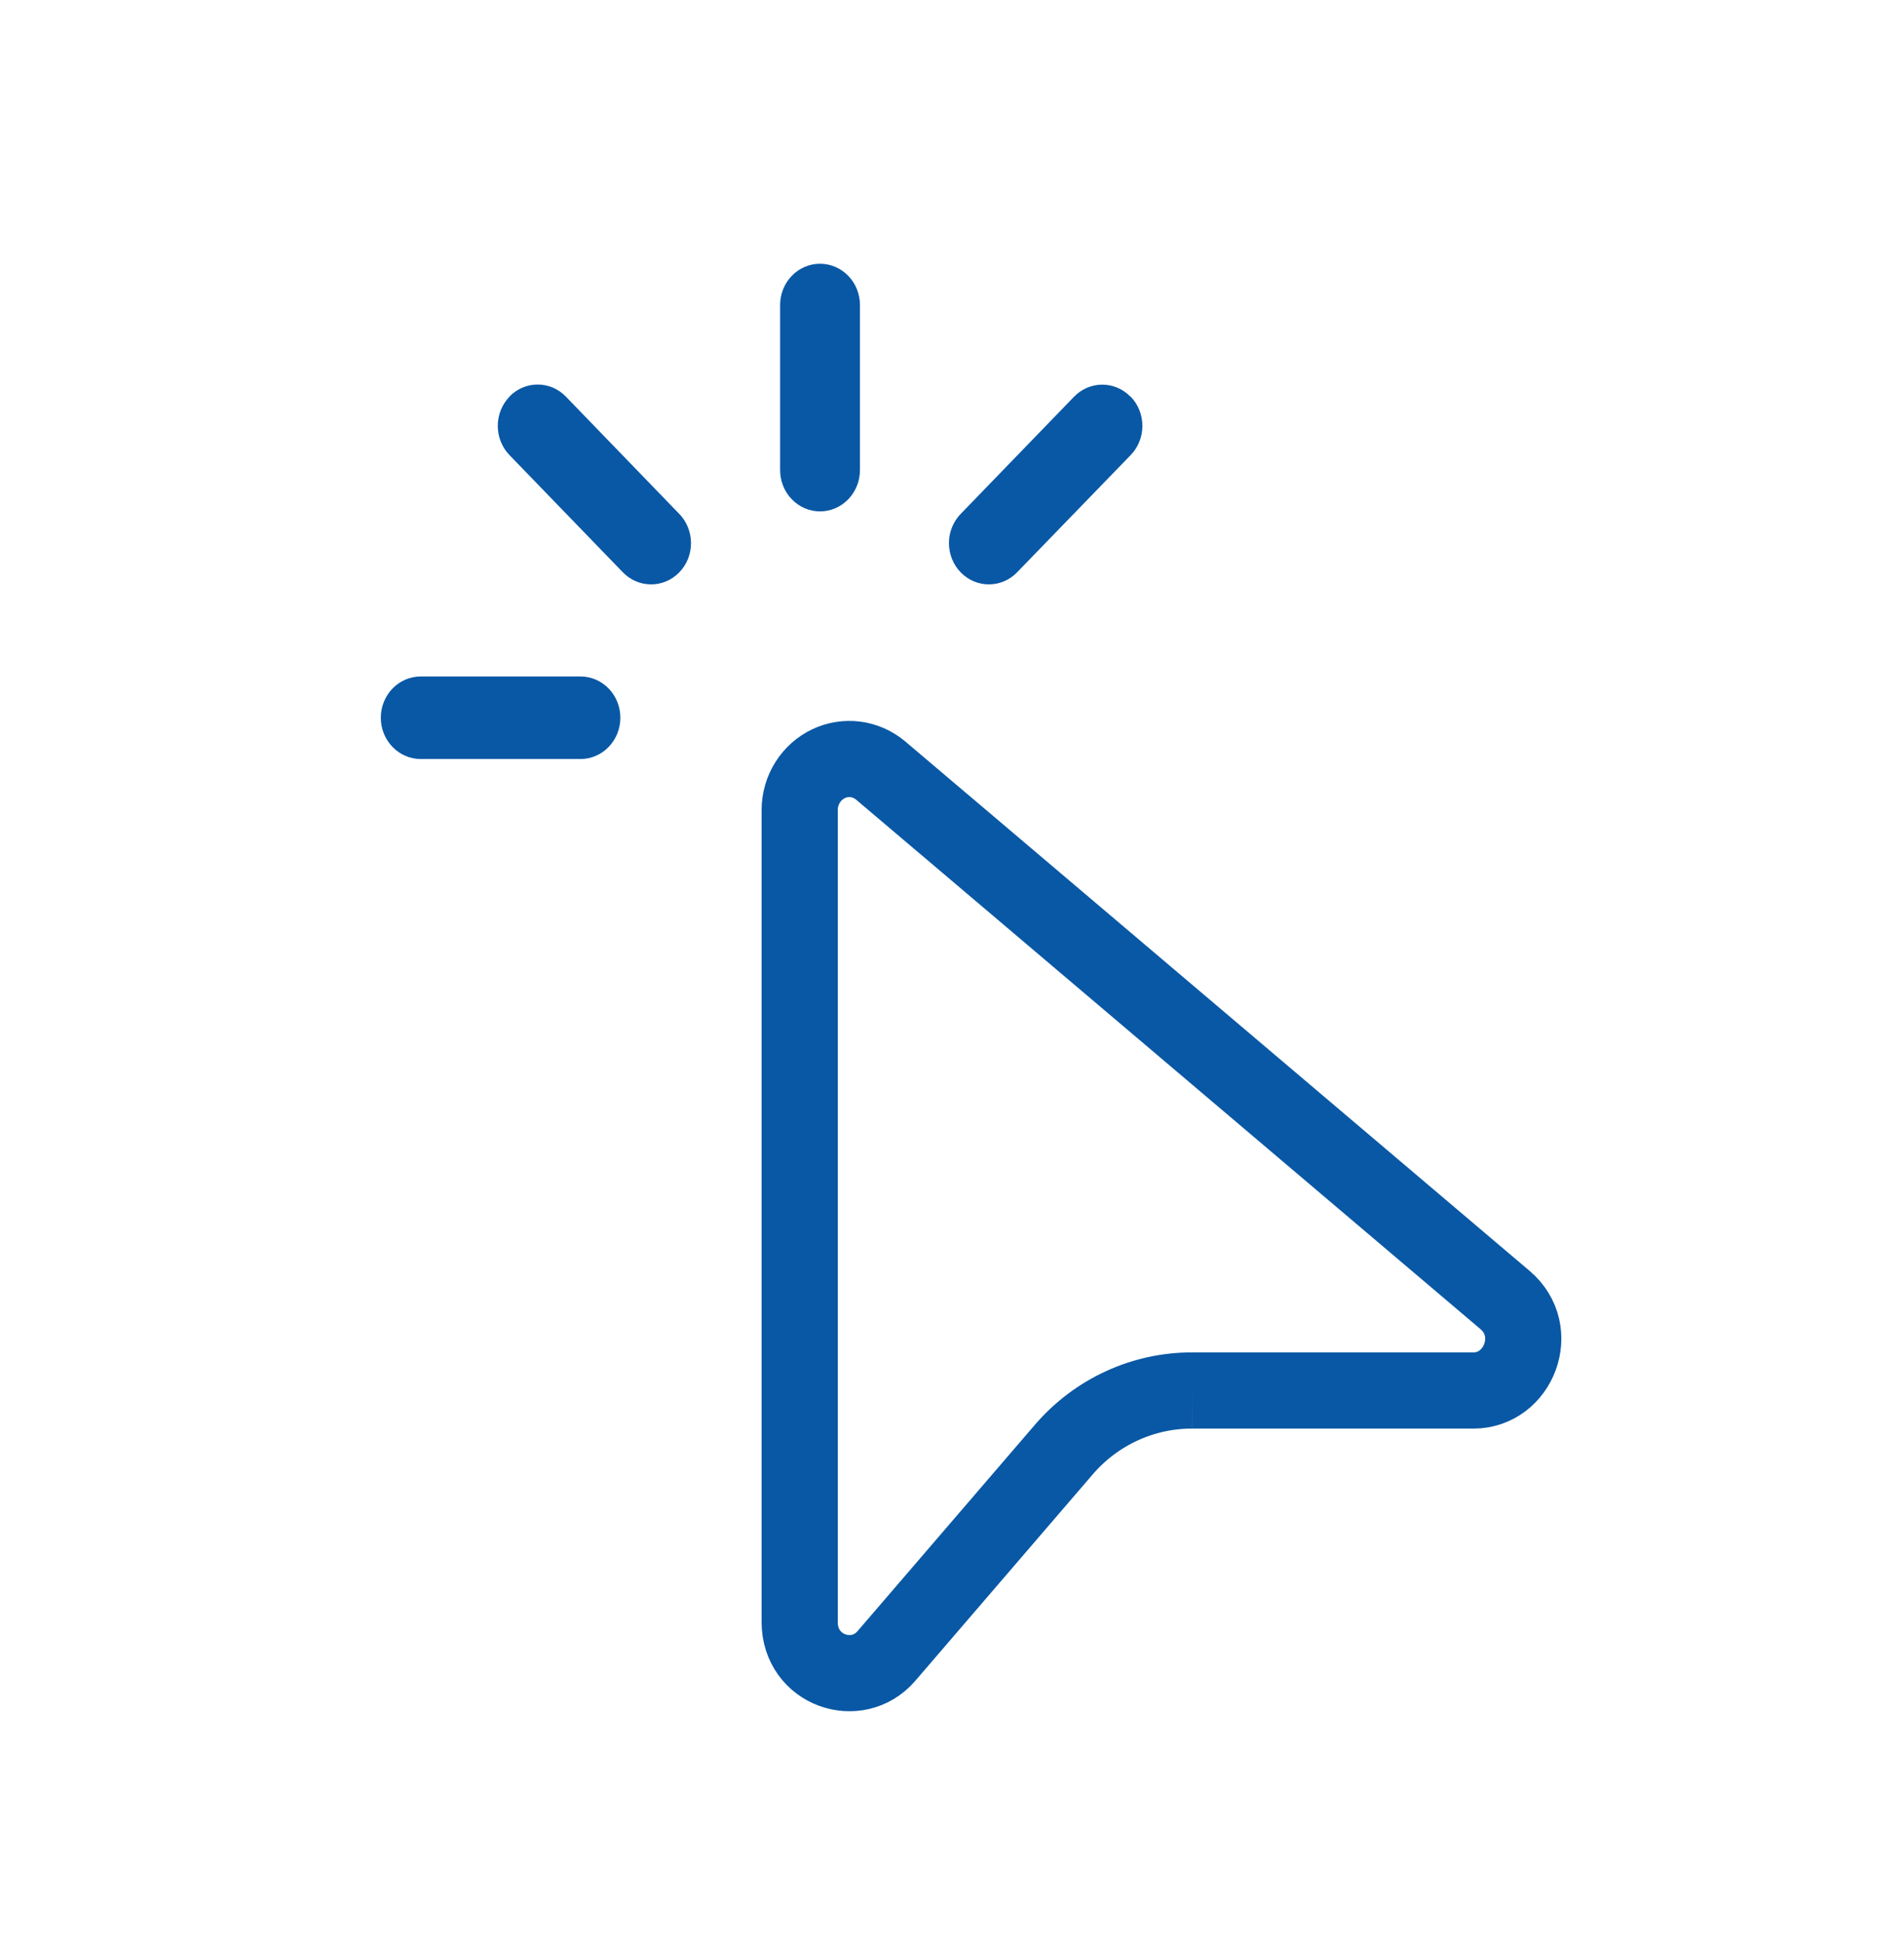 <svg width="50" height="51" viewBox="0 0 50 51" fill="none" xmlns="http://www.w3.org/2000/svg">
<path d="M22.276 7.24C22.079 7.037 21.812 6.923 21.534 6.923C21.256 6.923 20.989 7.037 20.793 7.24C20.596 7.443 20.486 7.719 20.486 8.006V12.339C20.486 12.627 20.596 12.902 20.793 13.105C20.989 13.309 21.256 13.423 21.534 13.423C21.812 13.423 22.079 13.309 22.276 13.105C22.472 12.902 22.583 12.627 22.583 12.339V8.006C22.583 7.719 22.472 7.443 22.276 7.24Z" fill="#0958A5"/>
<path d="M13.717 10.175C13.589 10.23 13.474 10.31 13.376 10.411L13.379 10.413C13.182 10.616 13.072 10.892 13.072 11.179C13.072 11.466 13.182 11.742 13.379 11.945L16.344 15.009C16.441 15.112 16.556 15.195 16.684 15.252C16.812 15.308 16.95 15.338 17.089 15.339C17.228 15.341 17.366 15.313 17.495 15.259C17.624 15.204 17.741 15.124 17.839 15.022C17.938 14.92 18.016 14.8 18.069 14.666C18.121 14.533 18.148 14.391 18.146 14.247C18.145 14.103 18.116 13.961 18.061 13.829C18.006 13.696 17.927 13.577 17.826 13.477L14.861 10.411C14.764 10.31 14.648 10.23 14.521 10.175C14.393 10.121 14.257 10.093 14.119 10.093C13.981 10.093 13.844 10.121 13.717 10.175Z" fill="#0958A5"/>
<path d="M29.92 10.763C29.867 10.631 29.79 10.512 29.692 10.411L29.688 10.413C29.491 10.21 29.224 10.096 28.946 10.096C28.668 10.096 28.402 10.21 28.205 10.413L25.24 13.477C25.14 13.577 25.06 13.696 25.005 13.829C24.95 13.961 24.921 14.103 24.92 14.247C24.919 14.391 24.945 14.533 24.998 14.666C25.05 14.8 25.128 14.92 25.227 15.022C25.325 15.124 25.442 15.204 25.571 15.259C25.7 15.313 25.838 15.341 25.977 15.339C26.117 15.338 26.254 15.308 26.382 15.252C26.51 15.195 26.626 15.112 26.722 15.009L29.692 11.945C29.79 11.844 29.867 11.725 29.92 11.593C29.973 11.462 30 11.321 30 11.178C30 11.036 29.973 10.895 29.92 10.763Z" fill="#0958A5"/>
<path d="M10.307 18.073C10.111 18.276 10 18.552 10 18.839C10 19.127 10.111 19.402 10.307 19.605C10.504 19.809 10.771 19.923 11.049 19.923H15.243C15.521 19.923 15.788 19.809 15.984 19.605C16.181 19.402 16.291 19.127 16.291 18.839C16.291 18.552 16.181 18.276 15.984 18.073C15.788 17.87 15.521 17.756 15.243 17.756H11.049C10.771 17.756 10.504 17.87 10.307 18.073Z" fill="#0958A5"/>
<g clip-path="url(#clip0_2956_17861)">
<path d="M24.776 21.623L23.13 20.228C22.939 20.067 22.709 19.965 22.467 19.933C22.225 19.902 21.979 19.941 21.757 20.046C21.534 20.152 21.343 20.322 21.208 20.537C21.073 20.752 21 21.004 21 21.262V42.575C21 43.849 22.508 44.362 23.278 43.466L27.942 38.042L27.943 38.041C28.361 37.557 28.876 37.169 29.455 36.902C30.034 36.635 30.664 36.497 31.301 36.498M24.776 21.623V21.622ZM24.776 21.623V21.622ZM31.301 36.498H38.693C39.879 36.498 40.492 34.942 39.521 34.121L39.52 34.12L24.776 21.622" stroke="#0958A5" stroke-width="2"/>
</g>
<defs>
<clipPath id="clip0_2956_17861">
<rect width="21.002" height="25.994" fill="white" transform="translate(20 18.923)"/>
</clipPath>
</defs>
</svg>
